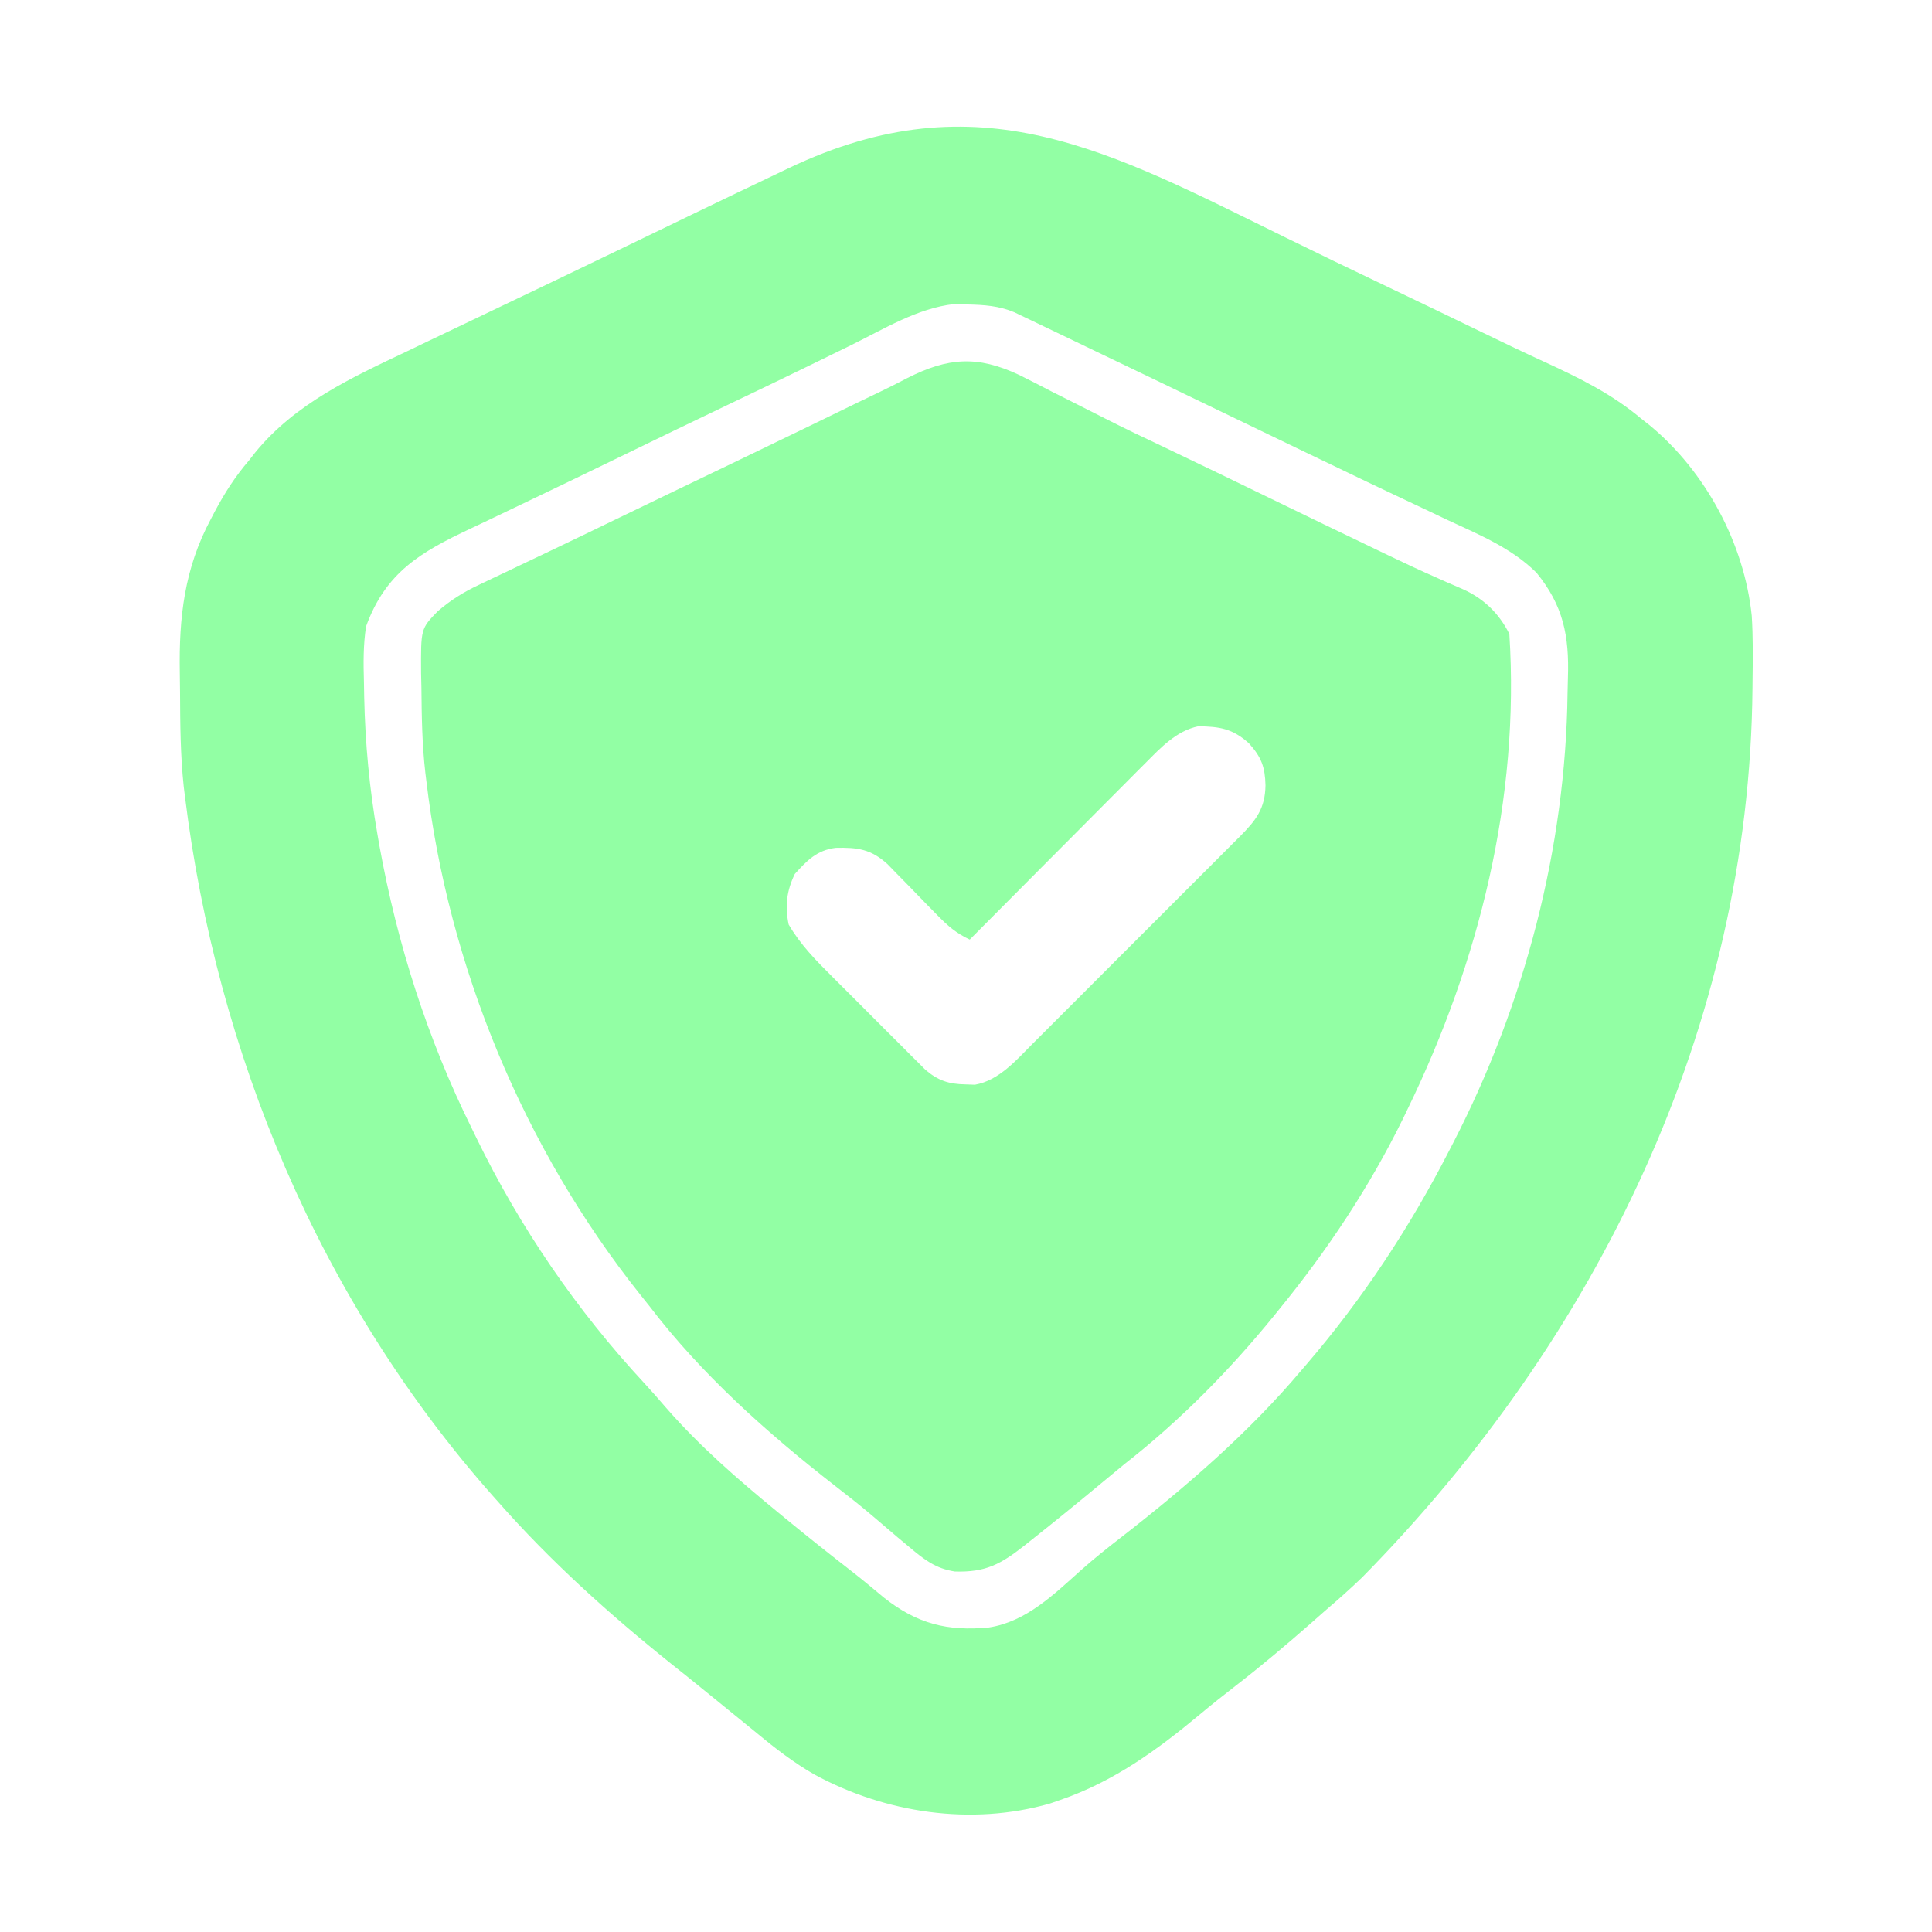 <svg width="64" height="64" viewBox="0 0 64 64" fill="none" xmlns="http://www.w3.org/2000/svg">
<path d="M33.752 12.416C34.121 12.598 34.486 12.787 34.851 12.977C35.047 13.076 35.243 13.174 35.44 13.273C35.828 13.467 36.215 13.663 36.601 13.86C37.254 14.192 37.915 14.508 38.578 14.82C39.742 15.374 40.902 15.937 42.062 16.5C43.269 17.086 44.477 17.671 45.687 18.25C45.801 18.305 45.915 18.36 46.033 18.416C46.559 18.669 47.087 18.916 47.621 19.15C47.718 19.194 47.816 19.237 47.916 19.282C48.093 19.361 48.271 19.438 48.45 19.513C49.145 19.824 49.656 20.314 49.999 21C50.35 26.452 48.998 31.867 46.624 36.75C46.577 36.848 46.53 36.946 46.481 37.047C45.373 39.312 43.968 41.422 42.374 43.375C42.321 43.441 42.267 43.508 42.212 43.576C40.739 45.387 39.089 47.063 37.249 48.5C36.994 48.709 36.74 48.92 36.486 49.131C35.716 49.77 34.941 50.403 34.156 51.023C34.086 51.079 34.016 51.135 33.944 51.192C33.147 51.818 32.652 52.09 31.63 52.058C30.992 51.961 30.609 51.66 30.125 51.25C30.003 51.148 29.881 51.047 29.755 50.942C29.479 50.71 29.204 50.475 28.931 50.24C28.511 49.881 28.077 49.541 27.64 49.203C25.395 47.453 23.23 45.52 21.5 43.25C21.402 43.128 21.304 43.006 21.204 42.88C17.347 38.038 14.856 32.015 14.124 25.875C14.113 25.783 14.101 25.692 14.09 25.597C13.982 24.66 13.968 23.724 13.96 22.781C13.957 22.62 13.953 22.459 13.949 22.294C13.94 20.826 13.94 20.826 14.499 20.25C14.927 19.882 15.342 19.621 15.851 19.38C15.994 19.312 16.137 19.243 16.284 19.173C16.439 19.1 16.594 19.026 16.75 18.953C16.912 18.876 17.073 18.799 17.235 18.721C17.572 18.561 17.909 18.4 18.246 18.24C18.954 17.903 19.661 17.561 20.367 17.219C21.67 16.589 22.974 15.962 24.279 15.337C25.039 14.972 25.797 14.606 26.554 14.238C26.645 14.194 26.736 14.15 26.831 14.104C27.362 13.846 27.894 13.587 28.426 13.328C28.67 13.21 28.915 13.092 29.16 12.975C29.462 12.83 29.759 12.68 30.056 12.524C31.409 11.837 32.385 11.776 33.752 12.416ZM37.943 25.279C37.847 25.374 37.847 25.374 37.75 25.471C37.543 25.678 37.336 25.887 37.129 26.096C36.985 26.241 36.84 26.386 36.695 26.531C36.316 26.911 35.938 27.292 35.56 27.672C35.173 28.062 34.786 28.45 34.398 28.839C33.64 29.6 32.882 30.362 32.124 31.125C31.676 30.915 31.393 30.669 31.046 30.312C30.937 30.202 30.828 30.091 30.716 29.977C30.488 29.742 30.261 29.508 30.033 29.273C29.924 29.163 29.815 29.052 29.703 28.938C29.604 28.836 29.505 28.734 29.403 28.629C28.853 28.127 28.409 28.069 27.683 28.086C27.059 28.165 26.734 28.504 26.328 28.953C26.059 29.511 25.998 30.016 26.125 30.625C26.518 31.3 27.033 31.82 27.585 32.369C27.678 32.462 27.77 32.554 27.866 32.65C28.06 32.845 28.255 33.039 28.451 33.234C28.749 33.531 29.047 33.83 29.344 34.129C29.534 34.319 29.724 34.508 29.914 34.697C30.002 34.787 30.091 34.876 30.183 34.968C30.266 35.051 30.35 35.133 30.436 35.218C30.508 35.291 30.581 35.364 30.656 35.439C31.077 35.798 31.435 35.913 31.984 35.922C32.087 35.925 32.19 35.929 32.295 35.933C33.089 35.794 33.667 35.118 34.213 34.569C34.293 34.489 34.373 34.409 34.456 34.327C34.719 34.065 34.981 33.802 35.244 33.539C35.427 33.356 35.61 33.173 35.794 32.99C36.177 32.607 36.56 32.224 36.942 31.84C37.432 31.348 37.924 30.858 38.416 30.367C38.794 29.99 39.172 29.612 39.55 29.233C39.73 29.052 39.912 28.871 40.093 28.691C40.346 28.438 40.599 28.185 40.851 27.931C40.926 27.857 41.001 27.782 41.078 27.705C41.604 27.174 41.909 26.789 41.921 26.016C41.907 25.415 41.787 25.081 41.374 24.625C40.832 24.134 40.398 24.068 39.695 24.059C38.971 24.209 38.448 24.77 37.943 25.279Z" fill="#92FFA4"/>
<path d="M42.608 7.879C43.651 8.391 44.697 8.897 45.746 9.396C46.377 9.696 47.007 9.998 47.636 10.302C47.751 10.358 47.751 10.358 47.87 10.415C48.261 10.604 48.653 10.793 49.044 10.983C49.741 11.321 50.438 11.656 51.142 11.979C52.312 12.518 53.384 13.04 54.376 13.875C54.52 13.989 54.52 13.989 54.668 14.106C56.505 15.63 57.784 18.013 58.029 20.4C58.072 21.092 58.066 21.783 58.056 22.477C58.055 22.583 58.054 22.69 58.053 22.8C57.955 34.023 52.905 44.351 45.126 52.25C44.721 52.641 44.303 53.01 43.876 53.375C43.732 53.501 43.588 53.628 43.445 53.755C42.621 54.479 41.787 55.183 40.919 55.854C40.525 56.158 40.136 56.468 39.754 56.787C38.327 57.975 36.903 59.011 35.126 59.625C34.953 59.685 34.953 59.685 34.776 59.746C32.171 60.49 29.326 60.06 26.976 58.782C26.3 58.393 25.692 57.926 25.093 57.429C24.855 57.232 24.615 57.038 24.375 56.844C24.029 56.565 23.685 56.285 23.341 56.004C22.972 55.703 22.601 55.405 22.227 55.109C20.179 53.469 18.237 51.721 16.501 49.75C16.445 49.687 16.389 49.625 16.332 49.56C10.607 43.099 7.177 34.902 6.126 26.375C6.113 26.272 6.1 26.169 6.087 26.062C5.975 25.017 5.969 23.967 5.964 22.916C5.963 22.702 5.96 22.488 5.956 22.274C5.925 20.452 6.108 18.831 6.985 17.195C7.029 17.112 7.072 17.028 7.117 16.942C7.442 16.33 7.798 15.775 8.251 15.25C8.319 15.162 8.388 15.075 8.458 14.985C9.778 13.371 11.649 12.505 13.493 11.633C13.724 11.522 13.954 11.412 14.184 11.301C14.736 11.036 15.288 10.773 15.841 10.51C16.219 10.331 16.595 10.15 16.972 9.969C17.419 9.755 17.865 9.541 18.312 9.329C19.064 8.97 19.814 8.608 20.564 8.246C20.797 8.133 21.029 8.021 21.262 7.909C21.338 7.872 21.415 7.835 21.493 7.797C21.569 7.76 21.645 7.724 21.723 7.686C22.165 7.473 22.606 7.26 23.047 7.046C23.947 6.611 24.848 6.179 25.751 5.75C25.874 5.691 25.996 5.633 26.123 5.572C32.436 2.56 36.782 5.023 42.608 7.879ZM28.183 11.439C27.816 11.619 27.447 11.799 27.079 11.978C26.894 12.068 26.709 12.159 26.523 12.249C25.789 12.607 25.052 12.961 24.314 13.312C23.054 13.912 21.8 14.521 20.545 15.13C19.545 15.616 18.544 16.1 17.54 16.579C17.087 16.795 16.634 17.012 16.182 17.229C15.981 17.325 15.779 17.42 15.578 17.515C13.934 18.289 12.777 18.96 12.126 20.75C12.032 21.369 12.037 21.969 12.056 22.594C12.059 22.765 12.062 22.937 12.065 23.109C12.098 24.63 12.238 26.126 12.501 27.625C12.524 27.76 12.548 27.894 12.572 28.033C13.16 31.277 14.162 34.419 15.626 37.375C15.676 37.478 15.725 37.58 15.777 37.686C17.219 40.653 19.099 43.402 21.343 45.819C21.589 46.086 21.828 46.357 22.064 46.633C23.18 47.915 24.456 49.017 25.767 50.094C25.858 50.169 25.95 50.245 26.044 50.322C26.766 50.914 27.496 51.494 28.232 52.066C28.592 52.346 28.94 52.638 29.29 52.93C30.38 53.788 31.379 54.044 32.759 53.912C33.991 53.723 34.911 52.817 35.804 52.019C36.233 51.636 36.679 51.281 37.134 50.93C39.279 49.262 41.373 47.458 43.126 45.375C43.18 45.312 43.234 45.249 43.29 45.184C45.136 43.033 46.709 40.647 48.001 38.125C48.077 37.979 48.077 37.979 48.154 37.83C50.501 33.268 51.865 28.096 51.927 22.957C51.929 22.788 51.934 22.619 51.939 22.45C51.986 21.069 51.785 20.056 50.898 18.972C50.069 18.149 48.983 17.705 47.938 17.219C47.741 17.125 47.544 17.032 47.348 16.938C46.955 16.751 46.562 16.566 46.169 16.381C45.574 16.101 44.98 15.816 44.387 15.53C44.016 15.351 43.644 15.173 43.272 14.995C42.487 14.619 41.704 14.241 40.921 13.862C39.318 13.088 37.715 12.315 36.109 11.547C35.871 11.432 35.632 11.318 35.394 11.203C35.063 11.044 34.731 10.885 34.399 10.726C34.302 10.68 34.205 10.633 34.105 10.585C33.971 10.521 33.971 10.521 33.834 10.456C33.719 10.4 33.719 10.4 33.601 10.344C33.087 10.13 32.603 10.098 32.048 10.086C31.904 10.081 31.761 10.077 31.613 10.072C30.394 10.205 29.273 10.904 28.183 11.439Z" fill="#92FFA4"/>
</svg>
